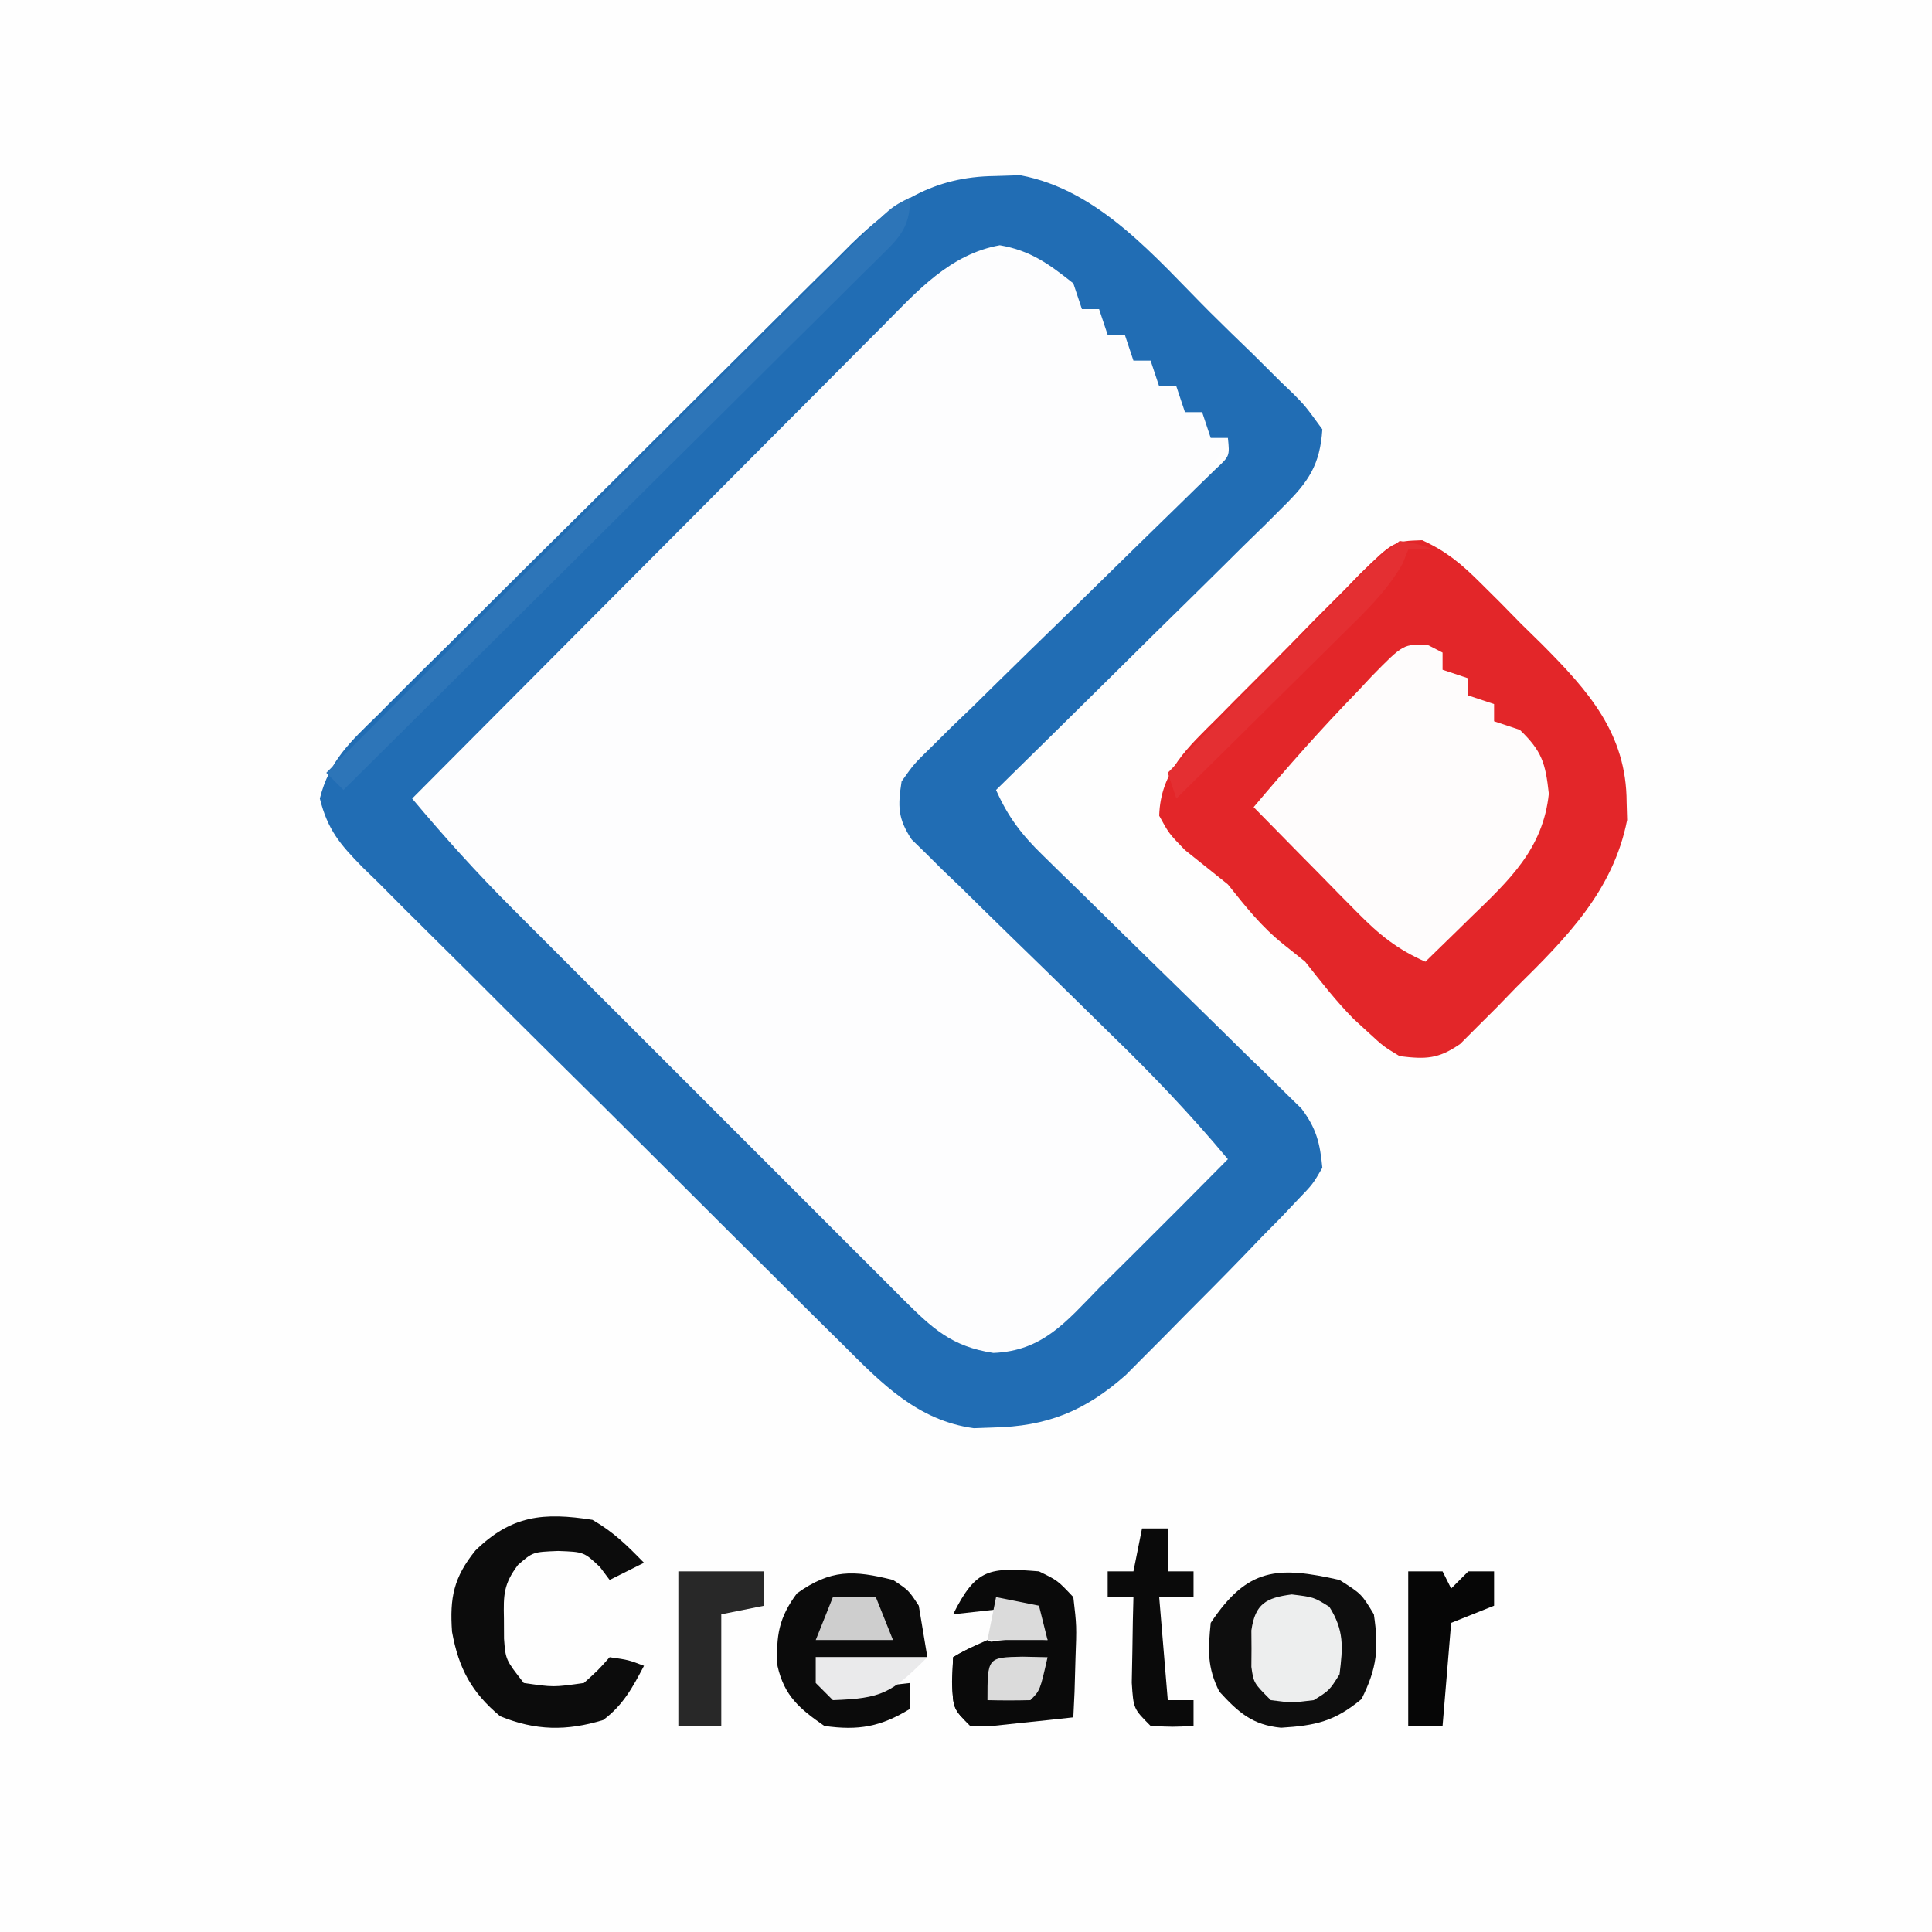 <?xml version="1.0" encoding="UTF-8"?>
<svg version="1.1" xmlns="http://www.w3.org/2000/svg" width="225" height="225">
<rect width="100%" height="100%" fill="#333333" stroke="none"/>
<path d="M0 0 C74.25 0 148.5 0 225 0 C225 74.25 225 148.5 225 225 C150.75 225 76.5 225 0 225 C0 150.75 0 76.5 0 0 Z " fill="#FEFEFE" transform="translate(0,0)"/>
<path d="M0 0 C2.938 1.938 2.938 1.938 5 4 C5 4.66 5 5.32 5 6 C5.99 6.33 6.98 6.66 8 7 C8 7.66 8 8.32 8 9 C8.99 9.33 9.98 9.66 11 10 C11 10.66 11 11.32 11 12 C11.99 12.33 12.98 12.66 14 13 C14 13.66 14 14.32 14 15 C15.485 15.495 15.485 15.495 17 16 C17 16.66 17 17.32 17 18 C18.485 18.495 18.485 18.495 20 19 C20 19.66 20 20.32 20 21 C20.66 21 21.32 21 22 21 C20.6 24.181 18.957 26.267 16.468 28.679 C15.748 29.384 15.027 30.088 14.285 30.814 C13.508 31.565 12.73 32.316 11.93 33.09 C10.295 34.694 8.661 36.299 7.027 37.904 C4.447 40.429 1.863 42.949 -0.729 45.462 C-3.229 47.889 -5.713 50.332 -8.195 52.777 C-8.976 53.526 -9.758 54.276 -10.563 55.047 C-11.634 56.109 -11.634 56.109 -12.727 57.191 C-13.361 57.808 -13.994 58.424 -14.647 59.059 C-16.426 61.612 -16.513 62.946 -16 66 C-14.579 68.142 -14.579 68.142 -12.512 70.056 C-11.751 70.816 -10.99 71.577 -10.206 72.36 C-9.375 73.166 -8.544 73.971 -7.688 74.801 C-6.844 75.637 -6.001 76.474 -5.132 77.335 C-2.433 80.006 0.283 82.659 3 85.312 C4.832 87.119 6.663 88.927 8.492 90.736 C12.982 95.171 17.485 99.591 22 104 C18.831 107.744 15.67 111.456 12.203 114.93 C11.555 115.579 10.906 116.229 10.238 116.898 C9.582 117.551 8.926 118.203 8.25 118.875 C7.578 119.55 6.907 120.226 6.215 120.922 C5.572 121.564 4.928 122.206 4.266 122.867 C3.686 123.446 3.106 124.024 2.509 124.621 C-0.24 127.134 -2.977 127.652 -6.689 127.586 C-9.751 126.81 -11.182 125.412 -13.482 123.254 C-14.359 122.433 -15.236 121.612 -16.14 120.767 C-21.411 115.667 -26.615 110.506 -31.789 105.309 C-32.985 104.111 -34.182 102.913 -35.378 101.715 C-38.494 98.596 -41.607 95.473 -44.719 92.35 C-47.908 89.15 -51.101 85.953 -54.293 82.756 C-60.531 76.507 -66.767 70.254 -73 64 C-67.152 56.846 -60.575 50.411 -54.051 43.883 C-52.789 42.617 -51.526 41.352 -50.264 40.086 C-47.631 37.447 -44.996 34.81 -42.359 32.174 C-38.978 28.793 -35.604 25.405 -32.231 22.015 C-29.633 19.405 -27.03 16.8 -24.425 14.197 C-23.179 12.949 -21.933 11.699 -20.69 10.448 C-18.957 8.705 -17.218 6.969 -15.478 5.235 C-14.965 4.716 -14.452 4.198 -13.924 3.664 C-9.245 -0.974 -6.42 -1.439 0 0 Z " fill="#FDFDFE" transform="translate(121,30)"/>
<path d="M0 0 C0.967 -0.031 1.934 -0.062 2.93 -0.094 C12.158 1.621 18.655 9.472 25.037 15.856 C26.7 17.512 28.385 19.143 30.072 20.773 C31.134 21.827 32.195 22.881 33.254 23.938 C34.011 24.663 34.011 24.663 34.784 25.403 C36.162 26.809 36.162 26.809 38.125 29.5 C37.855 33.637 36.517 35.601 33.615 38.464 C32.874 39.205 32.134 39.945 31.37 40.708 C30.164 41.883 30.164 41.883 28.934 43.082 C28.114 43.896 27.294 44.71 26.449 45.549 C23.83 48.147 21.196 50.73 18.562 53.312 C16.784 55.071 15.006 56.831 13.229 58.592 C8.871 62.905 4.502 67.207 0.125 71.5 C1.509 74.628 3.104 76.708 5.549 79.088 C6.246 79.772 6.944 80.456 7.662 81.161 C8.414 81.89 9.166 82.62 9.941 83.371 C11.526 84.93 13.11 86.489 14.693 88.049 C17.194 90.499 19.697 92.947 22.206 95.389 C24.626 97.749 27.035 100.122 29.441 102.496 C30.196 103.223 30.95 103.951 31.727 104.7 C32.421 105.387 33.115 106.075 33.83 106.783 C34.751 107.681 34.751 107.681 35.689 108.597 C37.431 110.905 37.856 112.639 38.125 115.5 C37.012 117.411 37.012 117.411 35.258 119.23 C34.608 119.917 33.959 120.603 33.29 121.31 C32.576 122.033 31.861 122.755 31.125 123.5 C30.403 124.252 29.681 125.005 28.937 125.78 C26.647 128.147 24.328 130.483 22 132.812 C21.215 133.61 20.43 134.407 19.621 135.229 C18.857 135.995 18.092 136.761 17.305 137.551 C16.621 138.238 15.938 138.926 15.234 139.634 C10.449 143.868 6.058 145.617 -0.25 145.75 C-1.344 145.789 -1.344 145.789 -2.461 145.828 C-9.028 144.935 -13.244 140.577 -17.707 136.104 C-18.361 135.46 -19.015 134.816 -19.689 134.152 C-21.84 132.03 -23.979 129.897 -26.117 127.762 C-27.611 126.278 -29.104 124.795 -30.598 123.311 C-33.722 120.205 -36.839 117.093 -39.953 113.978 C-43.946 109.984 -47.96 106.012 -51.979 102.044 C-55.067 98.99 -58.142 95.921 -61.212 92.849 C-62.687 91.378 -64.166 89.912 -65.65 88.451 C-67.721 86.409 -69.773 84.349 -71.82 82.284 C-72.437 81.684 -73.054 81.084 -73.69 80.465 C-76.286 77.81 -77.713 76.147 -78.626 72.494 C-77.53 68.126 -75.087 65.895 -71.912 62.808 C-71.278 62.168 -70.643 61.528 -69.99 60.869 C-67.891 58.758 -65.77 56.67 -63.648 54.582 C-62.182 53.119 -60.717 51.655 -59.252 50.19 C-56.18 47.122 -53.097 44.064 -50.006 41.014 C-46.05 37.108 -42.114 33.184 -38.184 29.252 C-35.158 26.227 -32.124 23.209 -29.088 20.195 C-27.634 18.751 -26.182 17.305 -24.732 15.857 C-22.701 13.831 -20.659 11.816 -18.615 9.804 C-18.019 9.207 -17.424 8.61 -16.81 7.995 C-11.814 3.113 -7.201 0.076 0 0 Z M-13.042 17.44 C-13.638 18.036 -14.234 18.631 -14.847 19.244 C-16.805 21.204 -18.756 23.17 -20.707 25.137 C-22.067 26.501 -23.428 27.864 -24.788 29.227 C-28.362 32.808 -31.929 36.395 -35.496 39.983 C-39.139 43.647 -42.787 47.305 -46.436 50.963 C-53.588 58.136 -60.733 65.316 -67.875 72.5 C-64.144 76.95 -60.307 81.214 -56.193 85.312 C-55.66 85.846 -55.128 86.38 -54.579 86.931 C-52.843 88.671 -51.103 90.408 -49.363 92.145 C-48.146 93.363 -46.928 94.581 -45.711 95.799 C-43.172 98.34 -40.631 100.879 -38.089 103.417 C-34.83 106.669 -31.576 109.927 -28.324 113.185 C-25.816 115.696 -23.307 118.205 -20.796 120.713 C-19.595 121.913 -18.394 123.115 -17.195 124.317 C-15.522 125.992 -13.846 127.664 -12.169 129.335 C-11.675 129.831 -11.181 130.327 -10.672 130.839 C-7.275 134.215 -5.045 136.322 -0.188 137.062 C5.555 136.834 8.279 133.437 12.125 129.5 C13.403 128.23 14.683 126.962 15.965 125.695 C19.707 121.985 23.421 118.248 27.125 114.5 C22.845 109.365 18.338 104.641 13.539 99.992 C12.1 98.58 10.661 97.167 9.223 95.754 C6.977 93.551 4.727 91.353 2.467 89.165 C0.271 87.035 -1.908 84.89 -4.086 82.742 C-4.767 82.09 -5.448 81.438 -6.15 80.766 C-6.771 80.148 -7.393 79.53 -8.033 78.894 C-8.583 78.358 -9.133 77.822 -9.701 77.269 C-11.328 74.818 -11.325 73.388 -10.875 70.5 C-9.432 68.47 -9.432 68.47 -7.387 66.476 C-6.246 65.345 -6.246 65.345 -5.081 64.191 C-4.25 63.392 -3.419 62.593 -2.562 61.77 C-1.719 60.938 -0.876 60.106 -0.007 59.249 C2.692 56.592 5.408 53.951 8.125 51.312 C10.84 48.66 13.551 46.005 16.257 43.343 C17.942 41.687 19.634 40.036 21.331 38.392 C22.472 37.275 22.472 37.275 23.637 36.136 C24.649 35.153 24.649 35.153 25.682 34.149 C27.344 32.614 27.344 32.614 27.125 30.5 C26.465 30.5 25.805 30.5 25.125 30.5 C24.63 29.015 24.63 29.015 24.125 27.5 C23.465 27.5 22.805 27.5 22.125 27.5 C21.63 26.015 21.63 26.015 21.125 24.5 C20.465 24.5 19.805 24.5 19.125 24.5 C18.63 23.015 18.63 23.015 18.125 21.5 C17.465 21.5 16.805 21.5 16.125 21.5 C15.63 20.015 15.63 20.015 15.125 18.5 C14.465 18.5 13.805 18.5 13.125 18.5 C12.63 17.015 12.63 17.015 12.125 15.5 C11.465 15.5 10.805 15.5 10.125 15.5 C9.63 14.015 9.63 14.015 9.125 12.5 C6.305 10.257 4.145 8.674 0.562 8.062 C-5.244 9.105 -9.049 13.395 -13.042 17.44 Z " fill="#216DB4" transform="translate(115.875,20.5)"/>
<path d="M0 0 C2.785 1.278 4.518 2.717 6.693 4.878 C7.475 5.655 8.258 6.433 9.064 7.233 C9.867 8.052 10.67 8.871 11.498 9.714 C12.714 10.907 12.714 10.907 13.955 12.124 C19.327 17.532 23.795 22.488 23.81 30.526 C23.829 31.206 23.849 31.885 23.869 32.585 C22.228 40.868 16.769 46.34 10.935 52.089 C9.809 53.251 9.809 53.251 8.66 54.437 C7.927 55.167 7.194 55.898 6.439 56.651 C5.778 57.313 5.118 57.974 4.437 58.655 C1.874 60.435 0.432 60.459 -2.627 60.089 C-4.506 58.952 -4.506 58.952 -6.19 57.401 C-6.787 56.854 -7.384 56.306 -7.999 55.741 C-10.053 53.657 -11.815 51.384 -13.627 49.089 C-14.452 48.429 -15.277 47.769 -16.127 47.089 C-18.756 44.986 -20.531 42.71 -22.627 40.089 C-24.29 38.751 -25.957 37.417 -27.627 36.089 C-29.502 34.151 -29.502 34.151 -30.627 32.089 C-30.475 26.911 -27.264 24.113 -23.799 20.659 C-23.213 20.065 -22.627 19.47 -22.023 18.857 C-20.784 17.607 -19.54 16.362 -18.291 15.121 C-16.38 13.217 -14.498 11.287 -12.616 9.354 C-11.408 8.142 -10.198 6.931 -8.987 5.722 C-8.425 5.142 -7.864 4.562 -7.285 3.964 C-3.343 0.113 -3.343 0.113 0 0 Z " fill="#E32629" transform="translate(165.627,62.911)"/>
<path d="M0 0 C0.539 0.278 1.078 0.557 1.633 0.844 C1.633 1.504 1.633 2.164 1.633 2.844 C2.623 3.174 3.613 3.504 4.633 3.844 C4.633 4.504 4.633 5.164 4.633 5.844 C5.623 6.174 6.613 6.504 7.633 6.844 C7.633 7.504 7.633 8.164 7.633 8.844 C8.623 9.174 9.613 9.504 10.633 9.844 C13.2 12.316 13.616 13.693 14.008 17.281 C13.332 23.705 9.431 27.321 4.945 31.656 C4.434 32.158 3.923 32.66 3.396 33.178 C2.146 34.404 0.89 35.625 -0.367 36.844 C-3.626 35.417 -5.77 33.677 -8.258 31.148 C-8.967 30.433 -9.676 29.718 -10.406 28.98 C-11.136 28.234 -11.865 27.488 -12.617 26.719 C-13.362 25.965 -14.107 25.211 -14.875 24.434 C-16.71 22.575 -18.541 20.711 -20.367 18.844 C-16.462 14.207 -12.47 9.69 -8.242 5.344 C-7.73 4.795 -7.219 4.245 -6.691 3.68 C-2.907 -0.192 -2.907 -0.192 0 0 Z " fill="#FEFCFC" transform="translate(166.367,75.156)"/>
<path d="M0 0 C2.562 1.625 2.562 1.625 4 4 C4.584 8.013 4.378 10.243 2.562 13.875 C-0.586 16.486 -2.785 16.959 -6.809 17.211 C-10.147 16.89 -11.786 15.421 -14 13 C-15.427 10.147 -15.31 8.165 -15 5 C-10.697 -1.454 -7.215 -1.627 0 0 Z " fill="#0E0E0E" transform="translate(156,184)"/>
<path d="M0 0 C2.457 1.425 3.992 2.94 6 5 C4.02 5.99 4.02 5.99 2 7 C1.629 6.505 1.258 6.01 0.875 5.5 C-0.996 3.735 -0.996 3.735 -4 3.625 C-6.94 3.742 -6.94 3.742 -8.668 5.242 C-10.357 7.471 -10.373 8.729 -10.312 11.5 C-10.309 12.273 -10.305 13.047 -10.301 13.844 C-10.118 16.293 -10.118 16.293 -8 19 C-4.542 19.5 -4.542 19.5 -1 19 C0.667 17.5 0.667 17.5 2 16 C4.188 16.312 4.188 16.312 6 17 C4.66 19.545 3.572 21.571 1.25 23.312 C-3.005 24.613 -6.632 24.56 -10.75 22.875 C-14.075 20.104 -15.579 17.318 -16.355 13.043 C-16.637 9.063 -16.163 6.694 -13.625 3.562 C-9.431 -0.532 -5.71 -0.899 0 0 Z " fill="#0C0C0C" transform="translate(69,177)"/>
<path d="M0 0 C0 3.875 -1.559 4.913 -4.188 7.562 C-4.806 8.168 -5.423 8.774 -6.059 9.399 C-6.702 10.043 -7.346 10.688 -8.009 11.351 C-10.145 13.485 -12.291 15.608 -14.438 17.73 C-15.918 19.205 -17.398 20.681 -18.877 22.157 C-22.776 26.045 -26.685 29.924 -30.595 33.801 C-34.582 37.757 -38.56 41.722 -42.539 45.686 C-50.351 53.465 -58.173 61.236 -66 69 C-66.66 68.34 -67.32 67.68 -68 67 C-59.432 58.409 -50.862 49.821 -42.288 41.236 C-38.307 37.25 -34.327 33.263 -30.349 29.274 C-26.513 25.427 -22.674 21.582 -18.834 17.739 C-17.366 16.27 -15.9 14.8 -14.434 13.329 C-12.387 11.274 -10.337 9.223 -8.286 7.172 C-7.676 6.559 -7.066 5.945 -6.437 5.313 C-2.228 1.114 -2.228 1.114 0 0 Z " fill="#2D75B8" transform="translate(106,23)"/>
<path d="M0 0 C1.812 1.188 1.812 1.188 3 3 C3.33 4.98 3.66 6.96 4 9 C-0.29 9 -4.58 9 -9 9 C-8.34 10.32 -7.68 11.64 -7 13 C-2.545 12.505 -2.545 12.505 2 12 C2 12.99 2 13.98 2 15 C-1.415 17.102 -4.023 17.568 -8 17 C-10.87 15.004 -12.652 13.528 -13.449 10.027 C-13.64 6.503 -13.299 4.402 -11.188 1.562 C-7.23 -1.264 -4.599 -1.15 0 0 Z " fill="#0B0B0B" transform="translate(104,184)"/>
<path d="M0 0 C2.18 1.066 2.18 1.066 4 3 C4.391 6.355 4.391 6.355 4.25 10.188 C4.214 11.46 4.178 12.732 4.141 14.043 C4.071 15.507 4.071 15.507 4 17 C2.043 17.221 0.084 17.427 -1.875 17.625 C-3.511 17.799 -3.511 17.799 -5.18 17.977 C-6.11 17.984 -7.041 17.992 -8 18 C-10 16 -10 16 -10.125 12.875 C-10.084 11.926 -10.043 10.977 -10 10 C-6.366 7.674 -3.229 7.837 1 8 C0.34 6.68 -0.32 5.36 -1 4 C-5.455 4.495 -5.455 4.495 -10 5 C-7.309 -0.382 -5.794 -0.464 0 0 Z " fill="#0A0A0A" transform="translate(121,183)"/>
<path d="M0 0 C3.333 0 6.667 0 10 0 C10 1.32 10 2.64 10 4 C8.35 4.33 6.7 4.66 5 5 C5 9.29 5 13.58 5 18 C3.35 18 1.7 18 0 18 C0 12.06 0 6.12 0 0 Z " fill="#282828" transform="translate(79,183)"/>
<path d="M0 0 C0.99 0 1.98 0 3 0 C3 1.65 3 3.3 3 5 C3.99 5 4.98 5 6 5 C6 5.99 6 6.98 6 8 C4.68 8 3.36 8 2 8 C2.33 11.96 2.66 15.92 3 20 C3.99 20 4.98 20 6 20 C6 20.99 6 21.98 6 23 C3.625 23.125 3.625 23.125 1 23 C-1 21 -1 21 -1.195 17.961 C-1.161 16.186 -1.161 16.186 -1.125 14.375 C-1.107 13.186 -1.089 11.998 -1.07 10.773 C-1.047 9.858 -1.024 8.943 -1 8 C-1.99 8 -2.98 8 -4 8 C-4 7.01 -4 6.02 -4 5 C-3.01 5 -2.02 5 -1 5 C-0.67 3.35 -0.34 1.7 0 0 Z " fill="#0A0A0A" transform="translate(133,178)"/>
<path d="M0 0 C2.562 0.312 2.562 0.312 4.375 1.438 C6.114 4.184 5.96 6.131 5.562 9.312 C4.375 11.188 4.375 11.188 2.562 12.312 C0 12.625 0 12.625 -2.438 12.312 C-4.438 10.312 -4.438 10.312 -4.703 8.438 C-4.698 7.736 -4.693 7.035 -4.688 6.312 C-4.693 5.611 -4.698 4.91 -4.703 4.188 C-4.264 1.089 -2.988 0.383 0 0 Z " fill="#EDEEEE" transform="translate(150.438,185.688)"/>
<path d="M0 0 C1.32 0 2.64 0 4 0 C4.33 0.66 4.66 1.32 5 2 C5.66 1.34 6.32 0.68 7 0 C7.99 0 8.98 0 10 0 C10 1.32 10 2.64 10 4 C8.35 4.66 6.7 5.32 5 6 C4.67 9.96 4.34 13.92 4 18 C2.68 18 1.36 18 0 18 C0 12.06 0 6.12 0 0 Z " fill="#060606" transform="translate(164,183)"/>
<path d="M0 0 C2.183 0.352 2.183 0.352 4 1 C3.01 1 2.02 1 1 1 C0.787 1.539 0.574 2.078 0.354 2.634 C-1.495 5.865 -4.028 8.274 -6.664 10.859 C-7.216 11.409 -7.768 11.958 -8.337 12.524 C-10.095 14.271 -11.86 16.01 -13.625 17.75 C-14.821 18.936 -16.016 20.122 -17.211 21.309 C-20.135 24.211 -23.066 27.107 -26 30 C-26.33 29.01 -26.66 28.02 -27 27 C-23.244 23.121 -19.472 19.258 -15.684 15.409 C-14.397 14.097 -13.115 12.781 -11.837 11.46 C-10.002 9.565 -8.151 7.685 -6.297 5.809 C-5.727 5.213 -5.157 4.617 -4.57 4.003 C-2.933 2.365 -2.933 2.365 0 0 Z " fill="#E42F32" transform="translate(163,63)"/>
<path d="M0 0 C0.66 0.33 1.32 0.66 2 1 C1.34 2.65 0.68 4.3 0 6 C1.98 6 3.96 6 6 6 C5.67 6.99 5.34 7.98 5 9 C1.625 9.625 1.625 9.625 -2 10 C-4 8 -4 8 -4.125 4.875 C-4.084 3.926 -4.043 2.978 -4 2 C-2.125 0.938 -2.125 0.938 0 0 Z " fill="#0A0A0A" transform="translate(115,191)"/>
<path d="M0 0 C4.29 0 8.58 0 13 0 C8.775 4.225 7.699 4.789 2 5 C1.34 4.34 0.68 3.68 0 3 C0 2.01 0 1.02 0 0 Z " fill="#EAEAEB" transform="translate(95,193)"/>
<path d="M0 0 C1.65 0 3.3 0 5 0 C5.66 1.65 6.32 3.3 7 5 C4.03 5 1.06 5 -2 5 C-1.34 3.35 -0.68 1.7 0 0 Z " fill="#CECECE" transform="translate(97,186)"/>
<path d="M0 0 C1.454 0.031 1.454 0.031 2.938 0.062 C2.062 3.938 2.062 3.938 0.938 5.062 C-0.729 5.103 -2.396 5.105 -4.062 5.062 C-4.062 0.083 -4.062 0.083 0 0 Z " fill="#DBDBDB" transform="translate(119.062,192.938)"/>
<path d="M0 0 C1.65 0.33 3.3 0.66 5 1 C5.33 2.32 5.66 3.64 6 5 C3.69 5 1.38 5 -1 5 C-0.67 3.35 -0.34 1.7 0 0 Z " fill="#DBDBDB" transform="translate(116,186)"/>
</svg>
